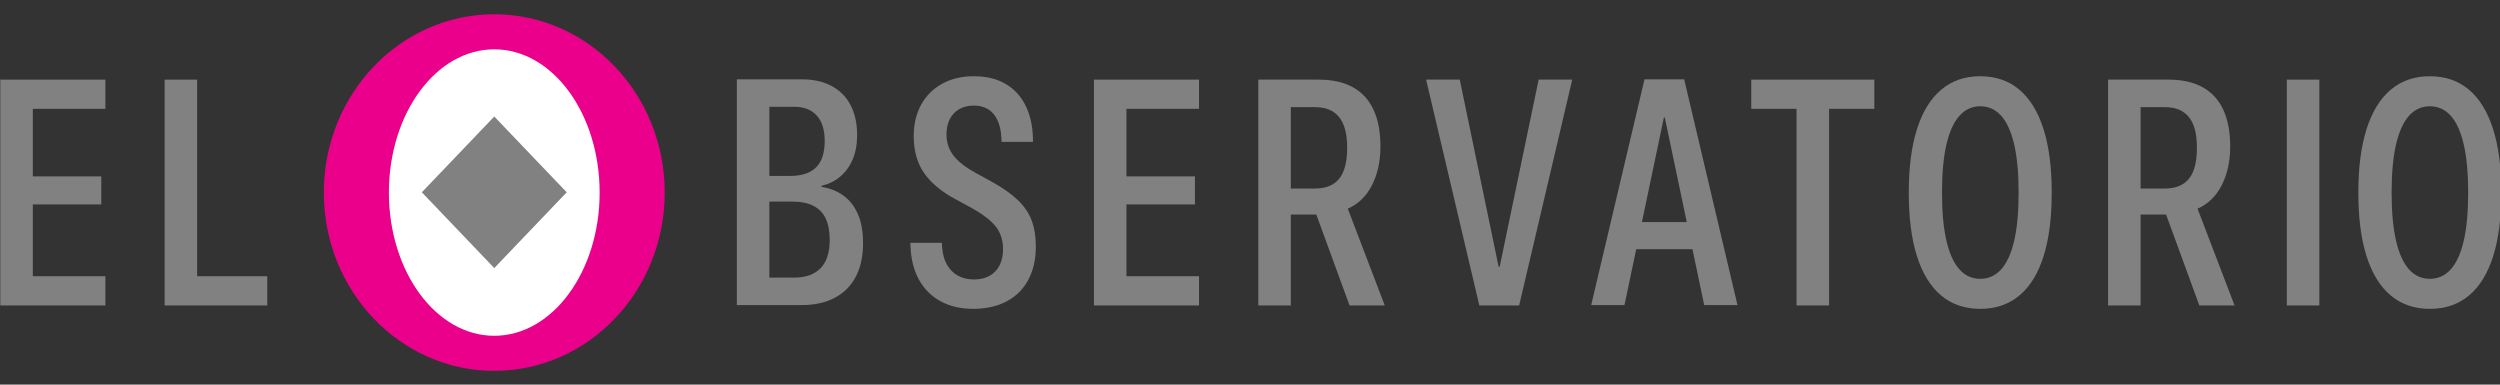 <?xml version="1.0" encoding="UTF-8" standalone="no"?>
<!DOCTYPE svg PUBLIC "-//W3C//DTD SVG 1.1//EN" "http://www.w3.org/Graphics/SVG/1.1/DTD/svg11.dtd">
<svg width="100%" height="100%" viewBox="0 0 78 12" version="1.1" xmlns="http://www.w3.org/2000/svg" xmlns:xlink="http://www.w3.org/1999/xlink" xml:space="preserve" xmlns:serif="http://www.serif.com/" style="fill-rule:evenodd;clip-rule:evenodd;stroke-linejoin:round;stroke-miterlimit:2;">
    <rect x="0" y="0" width="78" height="12" fill="#333333" stroke="none"/>
    <g id="Mesa-de-trabajo2" serif:id="Mesa de trabajo2" transform="matrix(0.848,0,0,0.375,0,0)">
        <rect x="0" y="0" width="92" height="32" style="fill:none;"/>
        <clipPath id="_clip1">
            <rect x="0" y="0" width="92" height="32"/>
        </clipPath>
        <g clip-path="url(#_clip1)">
            <g transform="matrix(0.509,0,0,1.204,11.911,-143.293)">
                <g transform="matrix(0.351,0,0,0.351,-5.539,119.684)">
                    <circle cx="50.9" cy="36" r="35.1" style="fill:rgb(235,0,139);"/>
                </g>
                <g transform="matrix(0.351,0,0,0.351,-5.539,119.684)">
                    <ellipse cx="50.9" cy="36" rx="21.7" ry="28.2" style="fill:white;"/>
                </g>
                <g transform="matrix(0.351,0,0,0.351,-5.539,119.684)">
                    <path d="M35.98,35.95L50.9,21.03L65.82,35.95L50.9,50.87L35.98,35.95Z" style="fill:rgb(129,129,129);fill-rule:nonzero;"/>
                </g>
            </g>
            <g transform="matrix(1.013,0,0,1.589,8.59844e-15,-9.802)">
                <g transform="matrix(1.631,0,0,1.01,-56.19,-32.506)">
                    <path d="M34.458,54.127L36.798,54.127L36.798,52.612L35.182,52.612L35.182,48.889L36.707,48.889L36.707,47.436L35.182,47.436L35.182,43.934L36.798,43.934L36.798,42.42L34.458,42.42L34.458,54.127Z" style="fill:rgb(129,129,129);fill-rule:nonzero;"/>
                </g>
                <g transform="matrix(1.631,0,0,1.01,-56.19,-32.506)">
                    <path d="M38.117,54.127L40.403,54.127L40.403,52.612L38.841,52.612L38.841,42.42L38.117,42.42L38.117,54.127Z" style="fill:rgb(129,129,129);fill-rule:nonzero;"/>
                </g>
            </g>
            <g transform="matrix(1.013,0,0,1.589,1.195,-9.802)">
                <g transform="matrix(1.631,0,0,1.01,-44.361,-32.506)">
                    <path d="M48.158,54.303C48.443,54.299 48.69,54.167 48.897,53.909C49.104,53.651 49.264,53.28 49.375,52.795C49.486,52.311 49.542,51.736 49.542,51.072L49.542,51.056C49.542,50.543 49.51,50.092 49.446,49.704C49.383,49.317 49.278,48.964 49.132,48.645C48.987,48.326 48.793,48.011 48.551,47.701L48.197,47.249C47.968,46.954 47.804,46.651 47.703,46.341C47.603,46.031 47.553,45.674 47.553,45.27L47.553,45.253C47.553,44.948 47.578,44.683 47.627,44.46C47.677,44.237 47.747,44.066 47.839,43.946C47.93,43.826 48.037,43.766 48.16,43.766C48.283,43.762 48.389,43.824 48.479,43.953C48.568,44.082 48.637,44.27 48.687,44.519C48.738,44.767 48.767,45.071 48.775,45.43L48.78,45.647L49.479,45.647L49.477,45.404C49.467,44.757 49.41,44.199 49.305,43.727C49.201,43.256 49.053,42.89 48.861,42.632C48.67,42.373 48.437,42.244 48.164,42.244C47.894,42.244 47.659,42.373 47.457,42.631C47.255,42.889 47.099,43.251 46.989,43.716C46.879,44.182 46.823,44.725 46.823,45.347L46.823,45.357C46.823,46.122 46.902,46.763 47.058,47.278C47.215,47.794 47.45,48.245 47.763,48.631L48.114,49.076C48.379,49.424 48.562,49.757 48.662,50.073C48.762,50.39 48.812,50.766 48.812,51.203L48.812,51.217C48.812,51.541 48.785,51.82 48.733,52.054C48.681,52.287 48.607,52.467 48.51,52.592C48.413,52.718 48.298,52.78 48.166,52.78C48.03,52.78 47.911,52.715 47.809,52.584C47.706,52.453 47.624,52.263 47.563,52.013C47.502,51.764 47.466,51.458 47.455,51.097L47.449,50.88L46.748,50.88L46.751,51.076C46.763,51.737 46.826,52.308 46.94,52.791C47.054,53.274 47.214,53.646 47.42,53.909C47.625,54.172 47.871,54.303 48.158,54.303Z" style="fill:rgb(129,129,129);fill-rule:nonzero;"/>
                </g>
                <g transform="matrix(1.631,0,0,1.01,-44.361,-32.506)">
                    <path d="M50.836,54.127L53.176,54.127L53.176,52.612L51.56,52.612L51.56,48.889L53.085,48.889L53.085,47.436L51.56,47.436L51.56,43.934L53.176,43.934L53.176,42.42L50.836,42.42L50.836,54.127Z" style="fill:rgb(129,129,129);fill-rule:nonzero;"/>
                </g>
                <g transform="matrix(1.631,0,0,1.01,-44.361,-32.506)">
                    <path d="M54.496,54.127L55.22,54.127L55.22,49.413L55.788,49.413L56.528,54.127L57.312,54.127L56.489,49.11C56.723,48.87 56.903,48.464 57.028,47.892C57.153,47.319 57.216,46.652 57.216,45.889L57.216,45.873C57.216,45.129 57.165,44.5 57.063,43.986C56.961,43.472 56.809,43.083 56.605,42.818C56.401,42.552 56.147,42.42 55.842,42.42L54.496,42.42L54.496,54.127ZM55.22,48.064L55.22,43.847L55.767,43.847C55.999,43.847 56.175,44.018 56.295,44.361C56.415,44.703 56.475,45.231 56.475,45.945L56.475,45.961C56.475,46.679 56.416,47.209 56.299,47.551C56.182,47.893 56.003,48.064 55.762,48.064L55.22,48.064Z" style="fill:rgb(129,129,129);fill-rule:nonzero;"/>
                </g>
                <g transform="matrix(1.631,0,0,1.01,-44.361,-32.506)">
                    <path d="M59.418,54.127L60.305,54.127L61.487,42.42L60.739,42.42L59.871,52.121L59.848,52.121L58.982,42.42L58.233,42.42L59.418,54.127Z" style="fill:rgb(129,129,129);fill-rule:nonzero;"/>
                </g>
                <g transform="matrix(1.631,0,0,1.01,-44.361,-32.506)">
                    <path d="M66.482,54.127L67.207,54.127L67.207,43.934L68.214,43.934L68.214,42.42L65.474,42.42L65.474,43.934L66.482,43.934L66.482,54.127Z" style="fill:rgb(129,129,129);fill-rule:nonzero;"/>
                </g>
                <g transform="matrix(1.631,0,0,1.01,-44.61,-32.506)">
                    <path d="M70.726,54.303C71.07,54.303 71.36,54.072 71.597,53.611C71.834,53.15 72.014,52.472 72.135,51.579C72.257,50.685 72.317,49.587 72.317,48.285L72.317,48.269C72.317,46.969 72.256,45.871 72.134,44.978C72.011,44.084 71.832,43.405 71.596,42.94C71.36,42.476 71.07,42.244 70.726,42.244C70.384,42.244 70.094,42.476 69.857,42.94C69.62,43.405 69.44,44.084 69.318,44.979C69.195,45.873 69.134,46.97 69.134,48.269L69.134,48.285C69.134,49.587 69.195,50.685 69.317,51.579C69.439,52.472 69.619,53.15 69.855,53.611C70.092,54.072 70.382,54.303 70.726,54.303ZM70.726,52.746C70.542,52.746 70.387,52.583 70.261,52.255C70.135,51.928 70.039,51.434 69.973,50.773C69.907,50.112 69.874,49.283 69.874,48.285L69.874,48.269C69.874,47.27 69.907,46.44 69.973,45.778C70.039,45.116 70.136,44.621 70.263,44.293C70.39,43.965 70.544,43.8 70.726,43.8C70.909,43.8 71.065,43.965 71.192,44.293C71.318,44.621 71.415,45.116 71.481,45.778C71.547,46.44 71.58,47.27 71.58,48.269L71.58,48.285C71.58,49.287 71.547,50.117 71.481,50.776C71.415,51.435 71.318,51.928 71.192,52.255C71.065,52.583 70.909,52.746 70.726,52.746Z" style="fill:rgb(129,129,129);fill-rule:nonzero;"/>
                </g>
                <g transform="matrix(1.631,0,0,1.01,-45.537,-32.506)">
                    <path d="M74.141,54.127L74.865,54.127L74.865,49.413L75.432,49.413L76.173,54.127L76.957,54.127L76.133,49.11C76.367,48.87 76.547,48.464 76.672,47.892C76.797,47.319 76.86,46.652 76.86,45.889L76.86,45.873C76.86,45.129 76.809,44.5 76.707,43.986C76.606,43.472 76.453,43.083 76.249,42.818C76.045,42.552 75.791,42.42 75.487,42.42L74.141,42.42L74.141,54.127ZM74.865,48.064L74.865,43.847L75.412,43.847C75.644,43.847 75.82,44.018 75.94,44.361C76.06,44.703 76.119,45.231 76.119,45.945L76.119,45.961C76.119,46.679 76.061,47.209 75.944,47.551C75.826,47.893 75.647,48.064 75.407,48.064L74.865,48.064Z" style="fill:rgb(129,129,129);fill-rule:nonzero;"/>
                </g>
                <g transform="matrix(1.631,0,0,1.01,-45.537,-32.506)">
                    <rect x="78.121" y="42.42" width="0.724" height="11.707" style="fill:rgb(129,129,129);fill-rule:nonzero;"/>
                </g>
                <g transform="matrix(1.631,0,0,1.01,-45.06,-32.506)">
                    <path d="M81.013,54.303C81.357,54.303 81.648,54.072 81.885,53.611C82.122,53.15 82.301,52.472 82.423,51.579C82.544,50.685 82.605,49.587 82.605,48.285L82.605,48.269C82.605,46.969 82.544,45.871 82.421,44.978C82.299,44.084 82.12,43.405 81.883,42.94C81.647,42.476 81.357,42.244 81.013,42.244C80.671,42.244 80.381,42.476 80.144,42.94C79.907,43.405 79.727,44.084 79.605,44.979C79.483,45.873 79.421,46.97 79.421,48.269L79.421,48.285C79.421,49.587 79.482,50.685 79.605,51.579C79.727,52.472 79.906,53.15 80.143,53.611C80.379,54.072 80.669,54.303 81.013,54.303ZM81.013,52.746C80.83,52.746 80.675,52.583 80.549,52.255C80.423,51.928 80.327,51.434 80.261,50.773C80.195,50.112 80.162,49.283 80.162,48.285L80.162,48.269C80.162,47.27 80.195,46.44 80.261,45.778C80.327,45.116 80.423,44.621 80.55,44.293C80.677,43.965 80.832,43.8 81.013,43.8C81.197,43.8 81.352,43.965 81.479,44.293C81.606,44.621 81.702,45.116 81.768,45.778C81.834,46.44 81.867,47.27 81.867,48.269L81.867,48.285C81.867,49.287 81.834,50.117 81.768,50.776C81.702,51.435 81.606,51.928 81.479,52.255C81.352,52.583 81.197,52.746 81.013,52.746Z" style="fill:rgb(129,129,129);fill-rule:nonzero;"/>
                </g>
                <g transform="matrix(0.928,0,0,1.398,-18.6,-135.468)">
                    <path d="M50.145,104.285C50.608,104.285 51.001,104.369 51.325,104.537C51.649,104.705 51.896,104.944 52.065,105.257C52.234,105.569 52.318,105.94 52.318,106.37L52.318,106.382C52.318,106.724 52.26,107.026 52.142,107.288C52.025,107.55 51.861,107.764 51.651,107.932C51.441,108.1 51.198,108.213 50.922,108.273L50.922,108.312C51.247,108.36 51.532,108.467 51.776,108.635C52.021,108.803 52.211,109.034 52.346,109.328C52.482,109.622 52.55,109.984 52.55,110.415L52.55,110.427C52.55,110.914 52.456,111.33 52.267,111.675C52.078,112.02 51.803,112.284 51.444,112.467C51.084,112.649 50.651,112.74 50.146,112.74L47.61,112.74L47.61,104.285L50.145,104.285ZM48.883,111.711L49.85,111.711C50.3,111.711 50.645,111.595 50.885,111.362C51.125,111.128 51.245,110.776 51.245,110.305L51.245,110.293C51.245,109.97 51.192,109.703 51.085,109.492C50.979,109.282 50.818,109.124 50.601,109.02C50.385,108.916 50.112,108.864 49.783,108.864L48.883,108.864L48.883,111.711ZM48.883,107.903L49.694,107.903C50.151,107.903 50.49,107.795 50.714,107.58C50.937,107.365 51.049,107.039 51.049,106.603L51.049,106.591C51.049,106.172 50.944,105.854 50.735,105.638C50.526,105.421 50.232,105.313 49.852,105.313L48.883,105.313L48.883,107.903Z" style="fill:rgb(129,129,129);"/>
                </g>
                <g transform="matrix(0.928,0,0,1.398,-18.6,-135.468)">
                    <path d="M84.688,104.285L86.774,112.74L85.471,112.74L85.012,110.647L82.811,110.647L82.351,112.74L81.048,112.74L83.135,104.285L84.688,104.285ZM83.034,109.632L84.789,109.632L83.929,105.714L83.894,105.714L83.034,109.632Z" style="fill:rgb(129,129,129);"/>
                </g>
            </g>
        </g>
    </g>
</svg>
